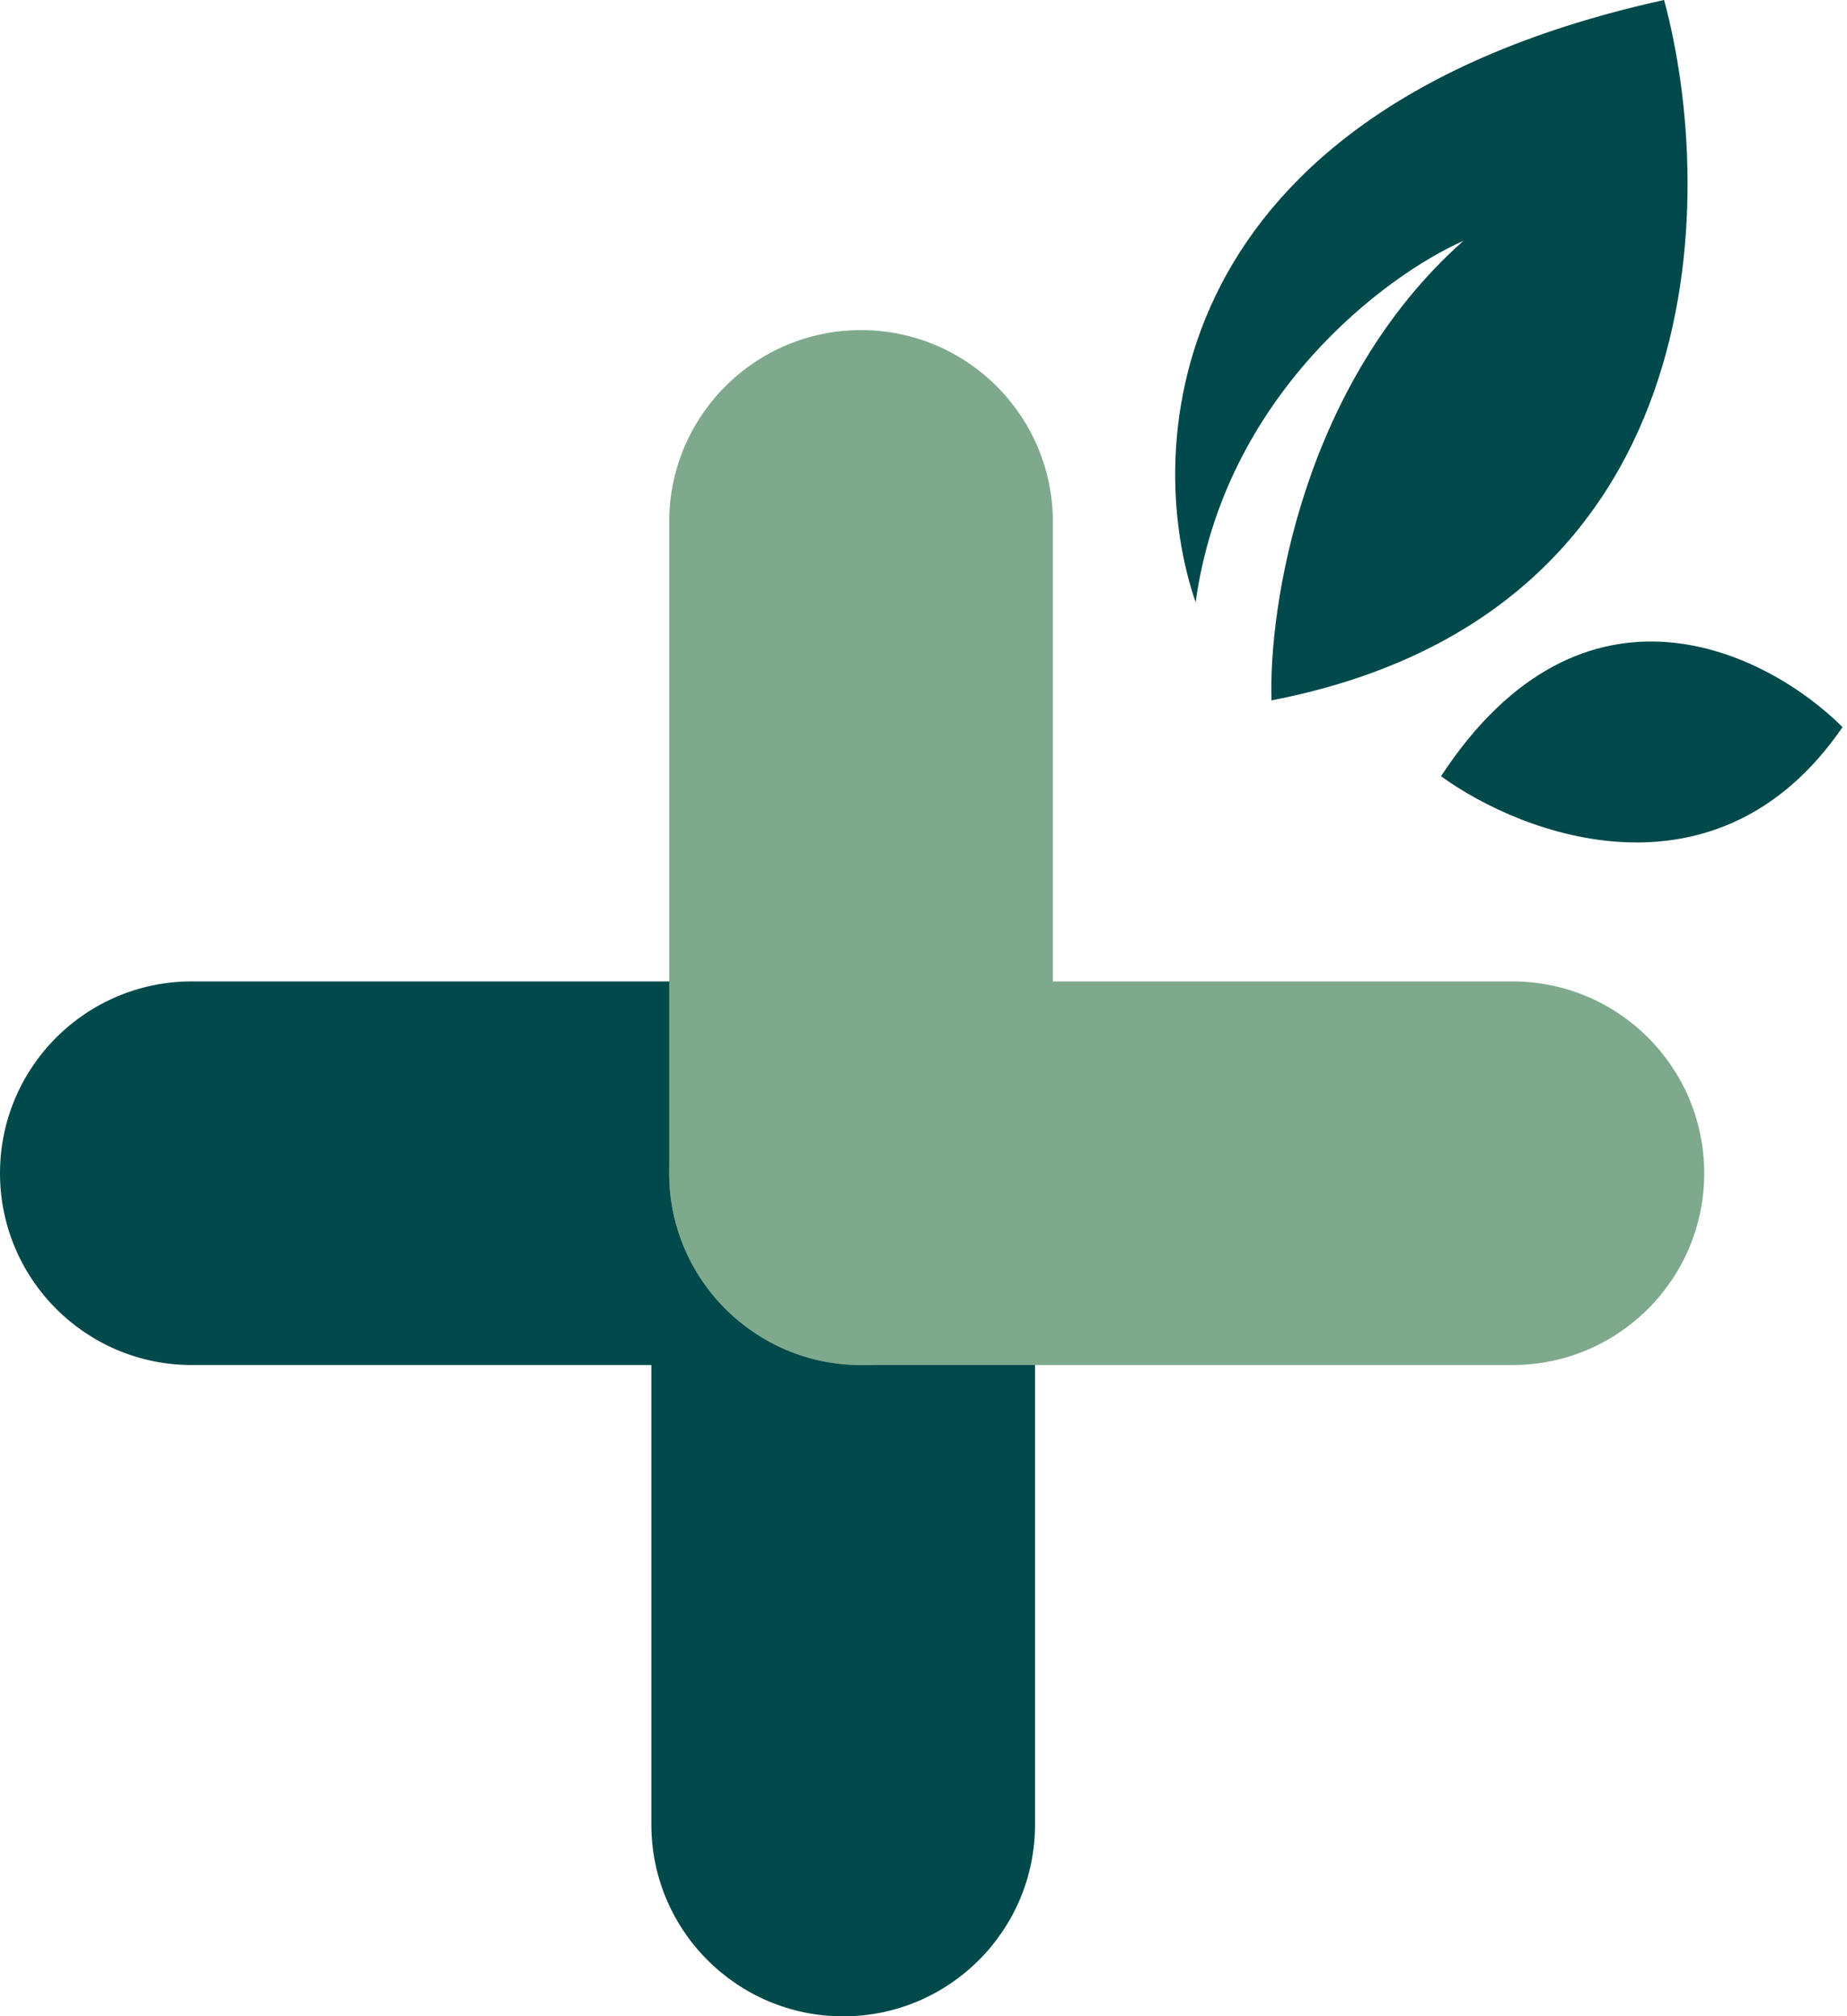 <svg width="207" height="226" viewBox="0 0 207 226" fill="none" xmlns="http://www.w3.org/2000/svg">
<path d="M116 204.5C116 216.374 106.374 226 94.5 226C82.626 226 73 216.374 73 204.5V131.5C73 119.626 82.626 110 94.5 110C106.374 110 116 119.626 116 131.5V204.5Z" fill="#01494B"/>
<path d="M94.5 110C106.374 110 116 119.626 116 131.5C116 143.374 106.374 153 94.5 153H21.5C9.626 153 0 143.374 0 131.5C0 119.626 9.626 110 21.5 110H94.5Z" fill="#01494B"/>
<path d="M75 58.5C75 46.626 84.626 37 96.5 37C108.374 37 118 46.626 118 58.5V131.5C118 143.374 108.374 153 96.5 153C84.626 153 75 143.374 75 131.5V58.5Z" fill="#7FA98D"/>
<path d="M96.5 153C84.626 153 75 143.374 75 131.5C75 119.626 84.626 110 96.5 110H169.5C181.374 110 191 119.626 191 131.5C191 143.374 181.374 153 169.5 153H96.5Z" fill="#7FA98D"/>
<path d="M161.5 87C170.667 93.667 192.5 101.9 206.5 81.5C198.167 73.167 177.5 62.6 161.5 87Z" fill="#01494B"/>
<path d="M142.5 78.5C192.1 68.9 192.5 22.167 186.5 0C130.1 12.4 128 50.167 134 67.5C137.2 44.3 155.333 30.833 164 27C146 43 142.167 68 142.5 78.5Z" fill="#01494B"/>
</svg>
